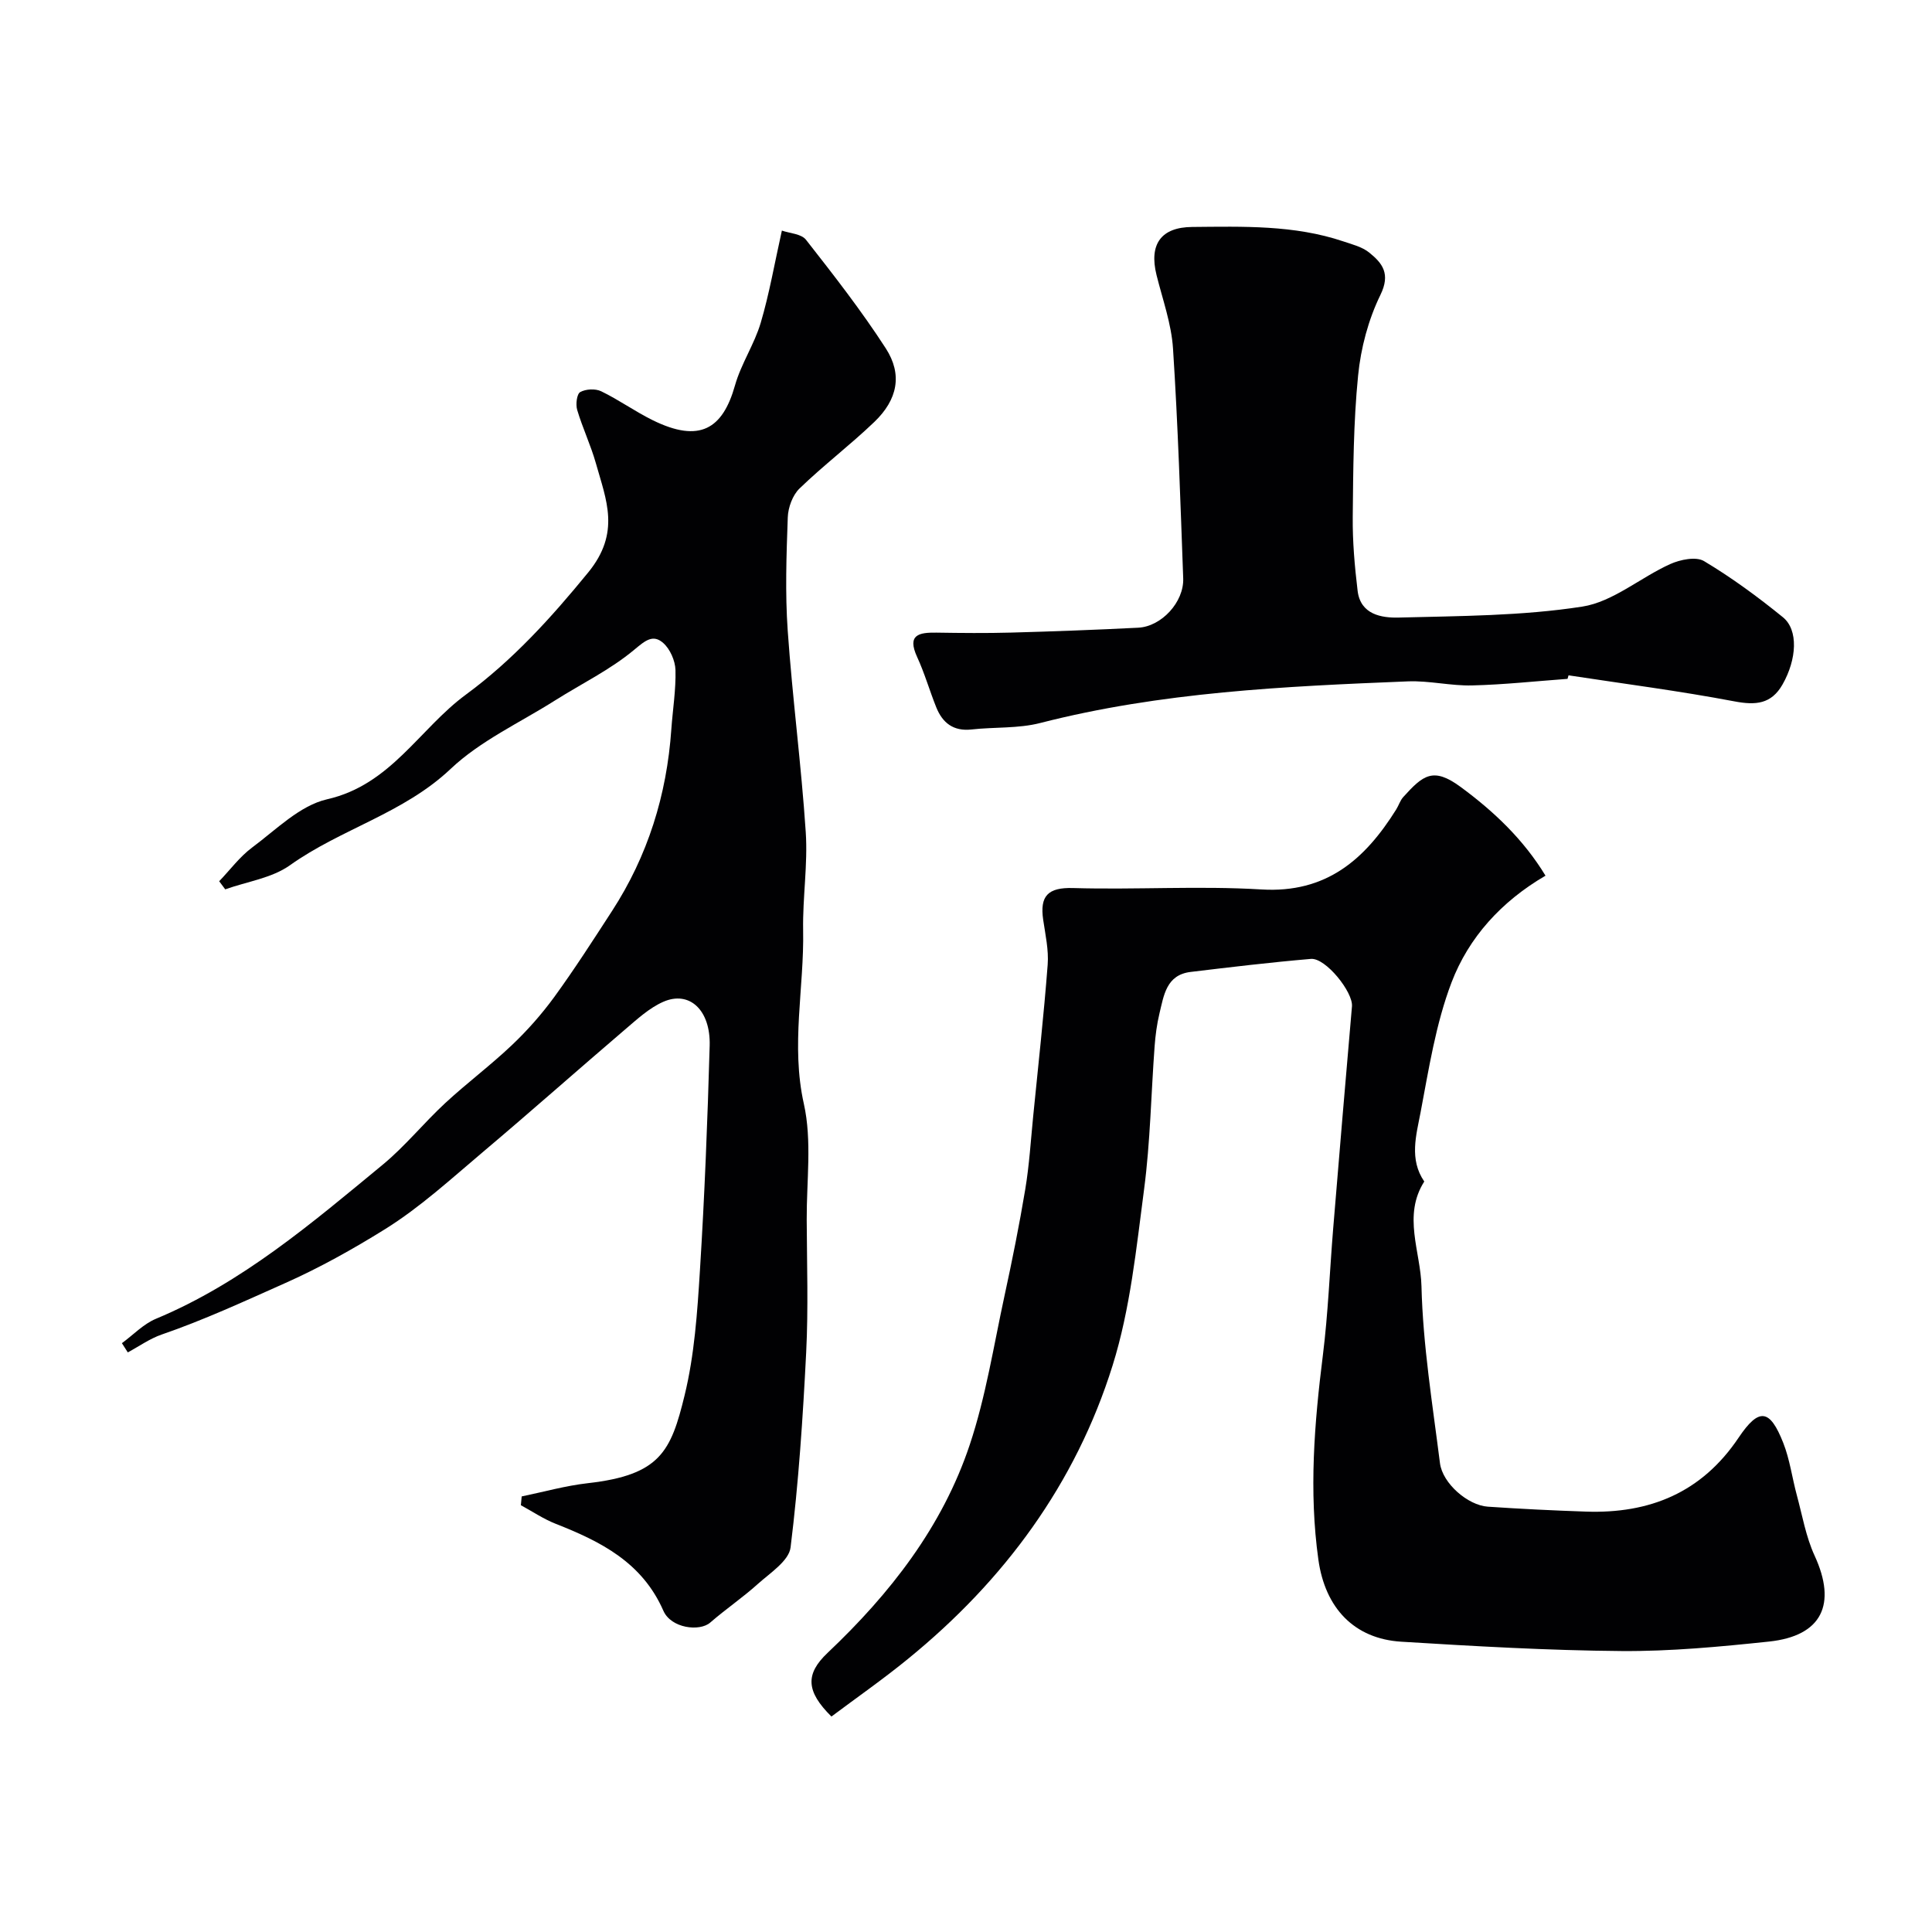 <svg enable-background="new 0 0 400 400" viewBox="0 0 400 400" xmlns="http://www.w3.org/2000/svg"><g fill="#010103"><path d="m172.14 355.39c-5.25-5.2-5.46-8.77-.8-13.18 12.94-12.25 23.76-26.08 29.43-43.07 3.33-9.97 4.96-20.52 7.2-30.85 1.59-7.32 3.07-14.67 4.3-22.06.83-5 1.14-10.08 1.64-15.13 1.04-10.46 2.2-20.9 3-31.38.23-3.06-.48-6.21-.93-9.29-.72-4.9.94-6.73 6.2-6.57 12.98.38 26.02-.49 38.97.29 13.49.82 21.47-6.25 27.92-16.56.52-.83.81-1.85 1.45-2.56 4.1-4.54 6.19-6.3 11.89-2.1 6.89 5.07 13.02 10.88 17.57 18.37-9.13 5.32-15.91 12.79-19.47 22.14-3.25 8.55-4.68 17.83-6.4 26.89-.89 4.69-2.39 9.69.77 14.29-4.5 7.05-.76 14.52-.58 21.66.3 12.24 2.29 24.46 3.83 36.65.53 4.2 5.78 8.73 9.9 9.01 6.76.46 13.52.79 20.29 1.02 13.2.46 23.97-3.9 31.63-15.29 4.25-6.33 6.49-5.95 9.26 1.08 1.35 3.43 1.83 7.21 2.8 10.8 1.14 4.2 1.88 8.61 3.68 12.52 4.64 10.07 1.54 16.64-9.44 17.8-10.15 1.07-20.38 2.04-30.56 1.96-15.19-.12-30.38-1-45.54-1.93-9.83-.6-15.79-7.01-17.19-16.96-1.99-14.2-.84-28.27.93-42.38 1.08-8.65 1.41-17.39 2.12-26.08 1.27-15.38 2.56-30.75 3.9-46.12.26-2.94-5.45-10.09-8.5-9.83-8.32.71-16.62 1.7-24.91 2.7-5.04.61-5.54 4.86-6.45 8.61-.53 2.21-.83 4.51-1 6.78-.73 9.85-.89 19.77-2.17 29.54-1.62 12.27-2.86 24.82-6.53 36.55-7.65 24.47-22.44 44.52-42.33 60.72-5.16 4.22-10.65 8.04-15.88 11.96z"/><path d="m108.01 309.82c4.56-.94 9.08-2.22 13.68-2.74 15.01-1.7 17.22-6.58 20.05-18.19 2.04-8.37 2.63-17.16 3.17-25.8.97-15.51 1.58-31.05 2.02-46.59.21-7.4-4.21-11.46-9.6-9.09-2.92 1.28-5.43 3.62-7.91 5.73-9.81 8.38-19.46 16.95-29.32 25.27-6.63 5.59-13.1 11.55-20.42 16.1-6.63 4.12-13.5 7.97-20.81 11.22-8.38 3.73-16.68 7.57-25.39 10.57-2.47.85-4.68 2.44-7.02 3.7-.41-.64-.81-1.27-1.22-1.91 2.34-1.71 4.45-3.97 7.05-5.05 17.83-7.44 32.28-19.81 46.92-31.88 4.66-3.84 8.51-8.65 12.96-12.77 4.46-4.13 9.36-7.79 13.77-11.97 3.22-3.05 6.21-6.43 8.82-10.01 4.19-5.76 8.05-11.78 11.93-17.76 7.43-11.44 11.36-24.06 12.3-37.64.29-4.1.97-8.21.86-12.29-.06-1.93-1.11-4.34-2.54-5.6-2.11-1.86-3.69-.52-5.97 1.38-4.94 4.14-10.92 7.04-16.43 10.52-7.3 4.62-15.46 8.35-21.62 14.18-9.74 9.21-22.7 12.41-33.26 19.94-3.75 2.67-8.89 3.38-13.4 4.99-.42-.56-.83-1.12-1.25-1.68 2.26-2.35 4.24-5.06 6.82-6.98 4.97-3.69 9.87-8.7 15.53-9.99 13.19-2.99 19.11-14.6 28.73-21.67 9.65-7.09 17.63-15.88 25.32-25.29 6.75-8.27 3.73-14.98 1.59-22.61-1.06-3.75-2.76-7.31-3.87-11.04-.34-1.13-.08-3.29.62-3.69 1.15-.65 3.15-.75 4.35-.17 3.66 1.77 7 4.18 10.65 5.98 9.79 4.83 14.52 1.77 17.05-7.19 1.26-4.47 4.01-8.51 5.33-12.97 1.79-6.05 2.86-12.3 4.38-19.09 1.58.56 4.02.66 4.99 1.9 5.74 7.32 11.48 14.68 16.52 22.48 3.51 5.43 2.44 10.63-2.37 15.24-4.99 4.78-10.53 8.98-15.49 13.78-1.43 1.38-2.36 3.93-2.43 5.97-.28 7.82-.56 15.69-.01 23.48.97 13.91 2.81 27.76 3.73 41.67.45 6.73-.66 13.55-.54 20.32.23 11.96-2.57 23.8.15 35.96 1.71 7.66.55 15.97.59 23.98.04 9.16.35 18.35-.11 27.49-.68 13.48-1.57 26.98-3.23 40.37-.34 2.78-4.25 5.29-6.81 7.59-3.13 2.82-6.65 5.2-9.83 7.97-2.2 1.91-8.1 1.18-9.69-2.44-4.41-10.06-12.99-14.35-22.34-18.03-2.5-.99-4.79-2.54-7.17-3.83.06-.62.12-1.22.17-1.82z"/><path d="m324.54 140.55c-6.58.48-13.16 1.2-19.75 1.36-4.42.11-8.87-1.01-13.28-.84-25.58 1.03-51.14 2.21-76.14 8.62-4.56 1.17-9.49.81-14.23 1.34-3.74.41-5.99-1.35-7.29-4.57-1.39-3.45-2.41-7.06-3.97-10.44-2.12-4.62.36-5.09 3.99-5.04 5.16.08 10.33.13 15.49-.01 8.77-.24 17.53-.57 26.29-1.01 4.82-.24 9.5-5.31 9.32-10.22-.58-15.86-1.08-31.73-2.11-47.57-.33-5.12-2.15-10.16-3.41-15.21-1.6-6.42.96-9.92 7.38-9.97 10.54-.09 21.11-.44 31.3 2.99 1.84.62 3.89 1.13 5.35 2.31 2.76 2.22 4.45 4.41 2.32 8.77-2.5 5.12-4.06 11-4.62 16.7-.97 9.7-1.01 19.5-1.11 29.27-.05 5.09.4 10.22 1.01 15.29.59 4.92 4.95 5.63 8.5 5.54 12.7-.33 25.52-.33 38.02-2.27 6.36-.99 12.04-6.03 18.21-8.81 2.07-.93 5.34-1.6 6.99-.61 5.72 3.42 11.15 7.41 16.33 11.62 3.24 2.63 2.89 8.71-.08 13.93-2.32 4.06-5.54 4.33-9.96 3.49-11.38-2.16-22.88-3.64-34.34-5.39-.06.24-.14.48-.21.73z"/></g></svg>